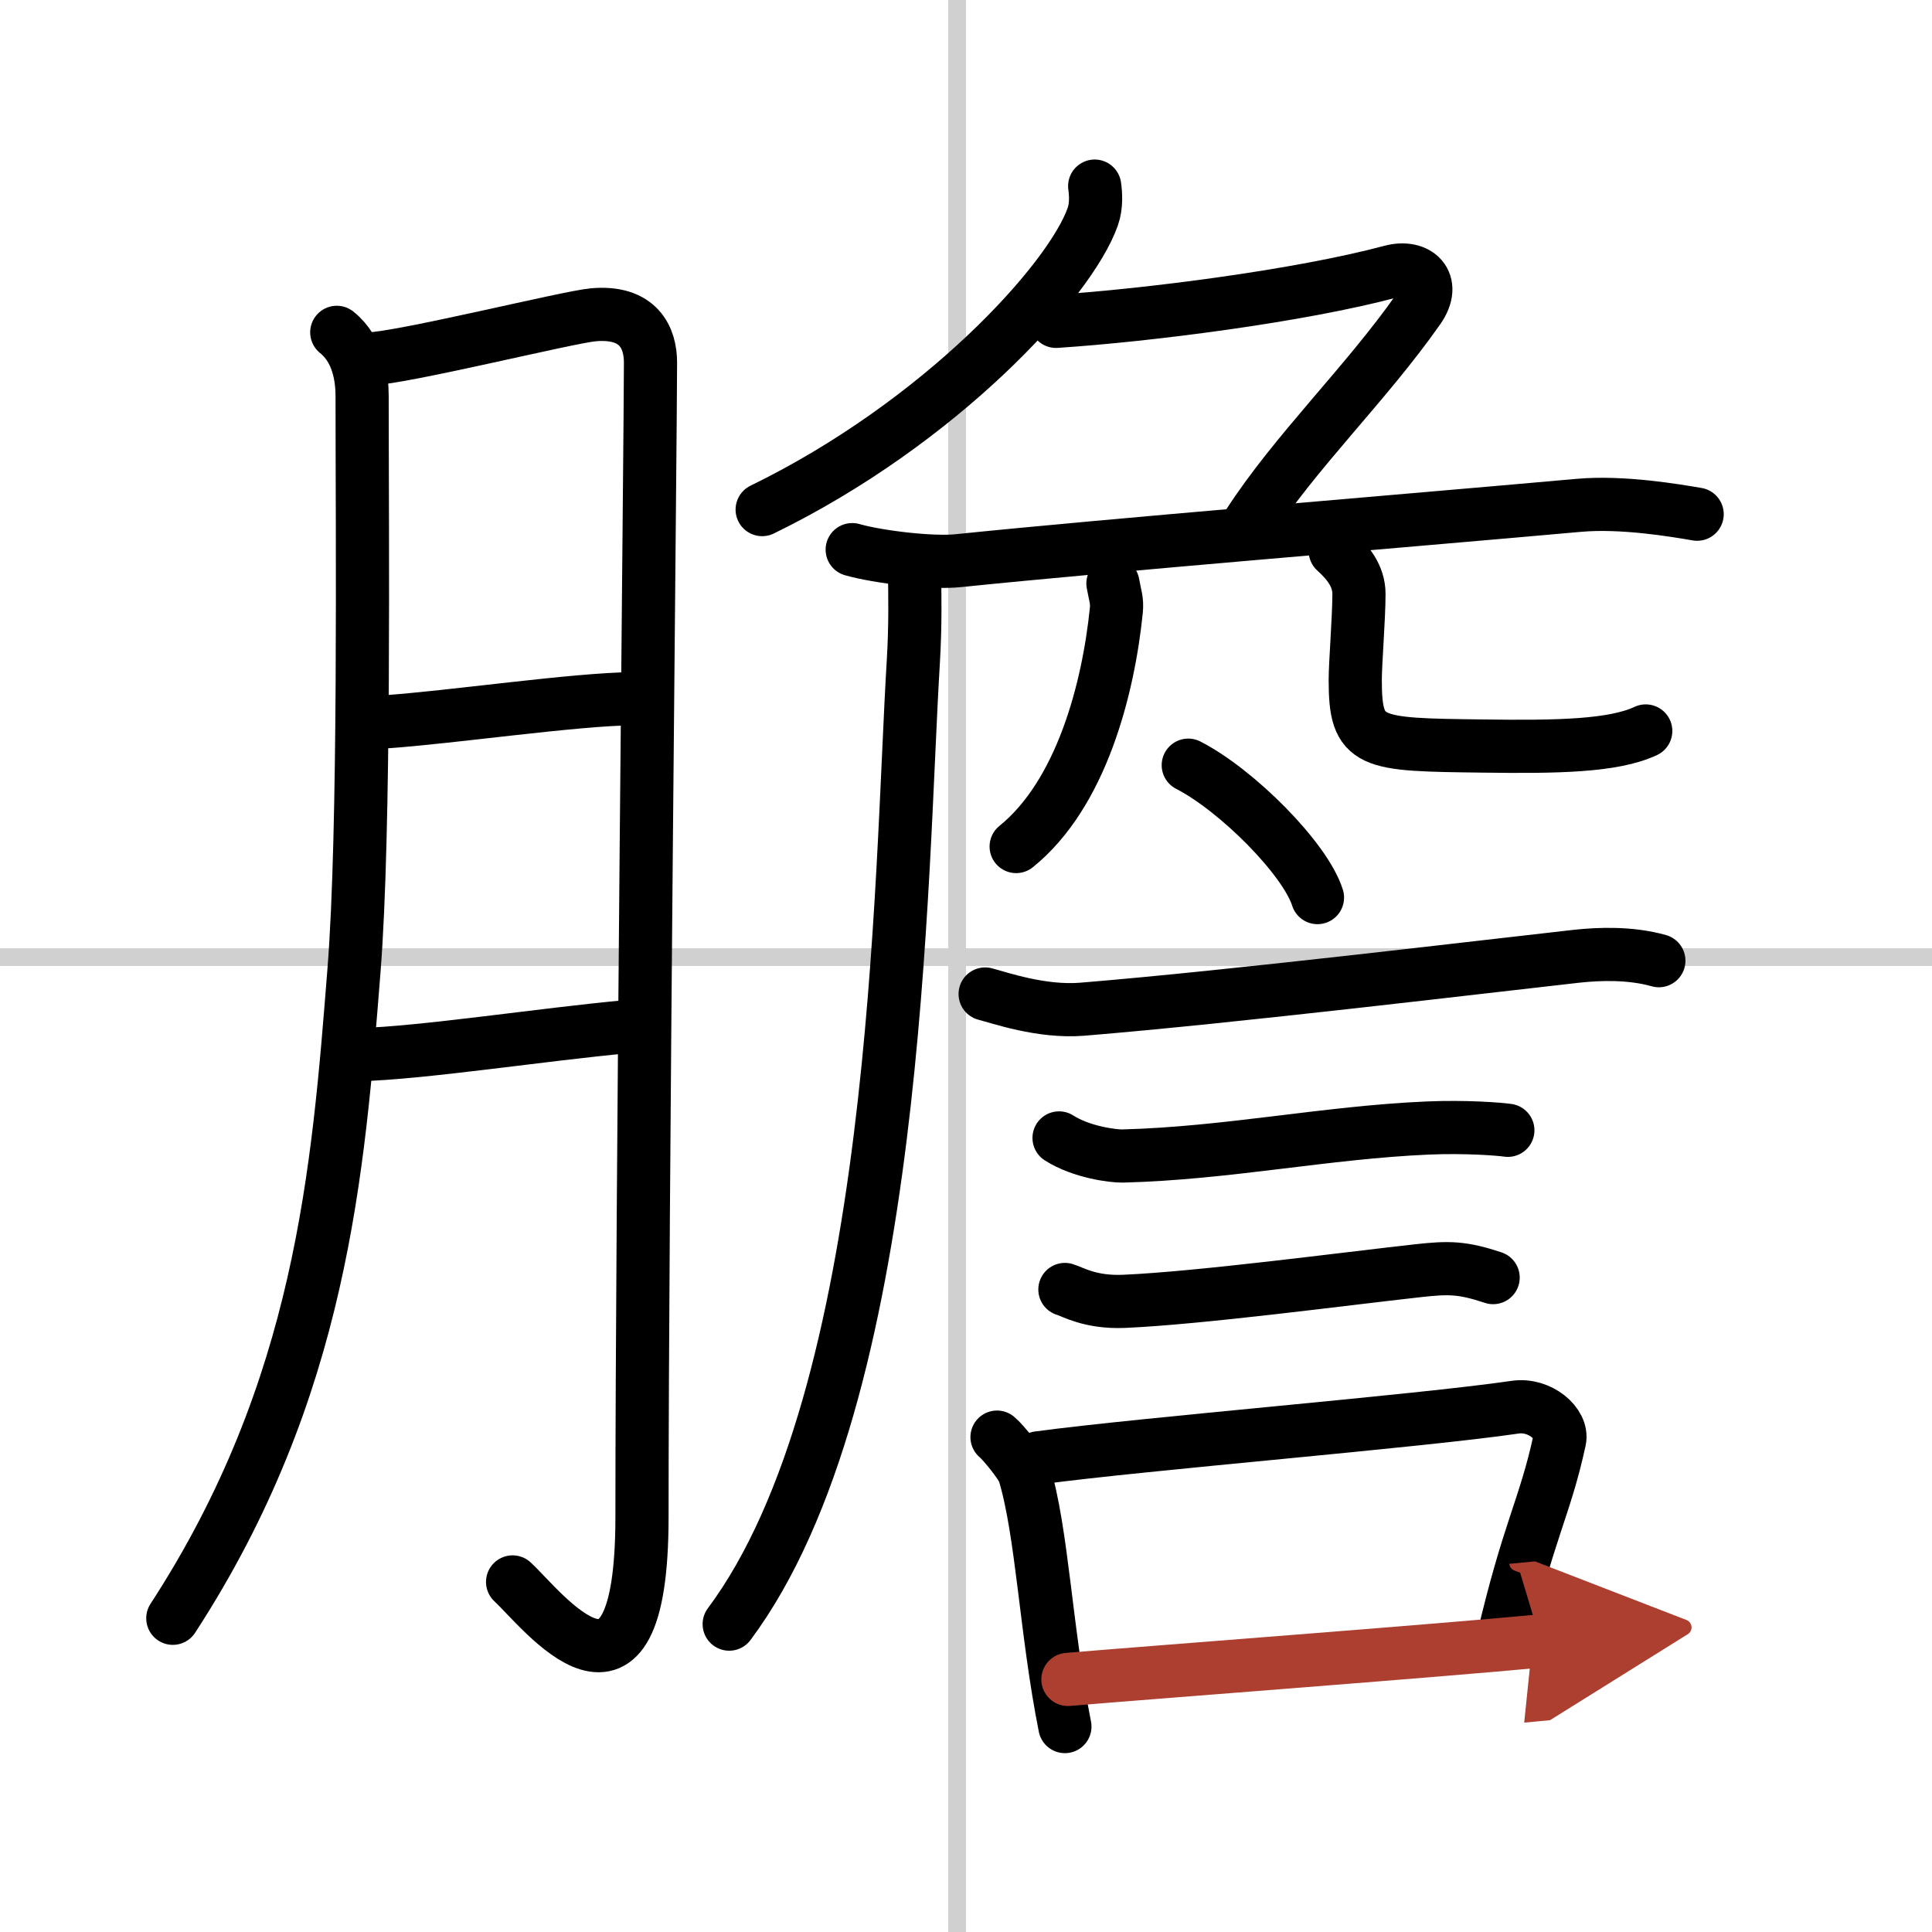 <svg width="400" height="400" viewBox="0 0 109 109" xmlns="http://www.w3.org/2000/svg"><defs><marker id="a" markerWidth="4" orient="auto" refX="1" refY="5" viewBox="0 0 10 10"><polyline points="0 0 10 5 0 10 1 5" fill="#ad3f31" stroke="#ad3f31"/></marker></defs><g fill="none" stroke="#000" stroke-linecap="round" stroke-linejoin="round" stroke-width="3"><rect width="100%" height="100%" fill="#fff" stroke="#fff"/><line x1="54" x2="54" y2="109" stroke="#d0d0d0" stroke-width="1"/><line x2="109" y1="54" y2="54" stroke="#d0d0d0" stroke-width="1"/><path d="m19 18.75c1.25 1 1.43 2.64 1.43 3.6 0 7.65 0.17 24.51-0.46 32.42-0.89 11.25-1.81 23.6-10.22 36.53"/><path d="m20.82 20.25c1.94-0.06 11.21-2.36 12.65-2.49 2.58-0.23 3.23 1.32 3.23 2.69 0 4.09-0.48 47.45-0.48 65.13 0 12.72-5.65 5.19-7.3 3.67"/><path d="m21.65 40.73c3.76-0.25 10.8-1.29 14.1-1.31"/><path d="m20.26 59.5c3.49-0.08 10.41-1.15 15.15-1.58"/><path d="m61.76 10.5c0.06 0.43 0.11 1.11-0.11 1.73-1.28 3.64-8.61 11.63-18.65 16.52"/><path d="m59.58 18.13c5.18-0.34 13.74-1.43 18.9-2.81 1.49-0.4 2.6 0.61 1.55 2.11-2.97 4.24-6.96 8.05-9.61 12.16"/><path d="m48.08 31.01c1.48 0.42 4.53 0.78 6 0.62 8.67-0.89 24.48-2.18 35-3.12 2.45-0.22 5.44 0.29 6.67 0.5"/><path d="m51.59 32.08c0.03 1.42 0.06 3.18-0.06 5.22-0.74 12.07-0.78 41.44-10.39 54.33"/><path d="m62.79 32.92c0.12 0.68 0.25 0.95 0.19 1.53-0.45 4.41-1.97 10.34-5.65 13.31"/><path d="m75.33 31.08c0.72 0.65 1.34 1.42 1.34 2.43 0 1.35-0.21 3.89-0.21 4.86 0 3.64 0.79 3.64 7.18 3.72 4.26 0.06 7.4 0 9.21-0.85"/><path d="m67.04 43.17c2.75 1.41 6.6 5.28 7.29 7.47"/><path d="M55.58,56.08c0.78,0.2,3.17,1.04,5.45,0.86C69.5,56.25,84,54.5,88.95,53.95c1.29-0.14,3.05-0.2,4.64,0.25"/><path d="m59.75 64.2c1.25 0.8 3.03 1.03 3.59 1.02 5.89-0.15 11.44-1.33 17.23-1.58 2.12-0.09 4.03 0.06 4.5 0.13"/><path d="m60.08 72.75c0.42 0.12 1.42 0.75 3.33 0.67 4.33-0.19 12.36-1.26 16.6-1.73 1.73-0.19 2.48-0.19 4.23 0.39"/><path d="m56.25 81.08c0.36 0.29 1.42 1.62 1.53 2 1.02 3.33 1.22 8.92 2.3 14.33"/><path d="m58.58 82.25c6.02-0.81 21.36-2.05 26.91-2.86 1.39-0.2 2.7 0.94 2.5 1.86-0.83 3.84-1.77 5.1-3.25 11.5"/><path d="m60.25 94.75c4.46-0.38 20.55-1.59 26.67-2.17" marker-end="url(#a)" stroke="#ad3f31"/></g></svg>
